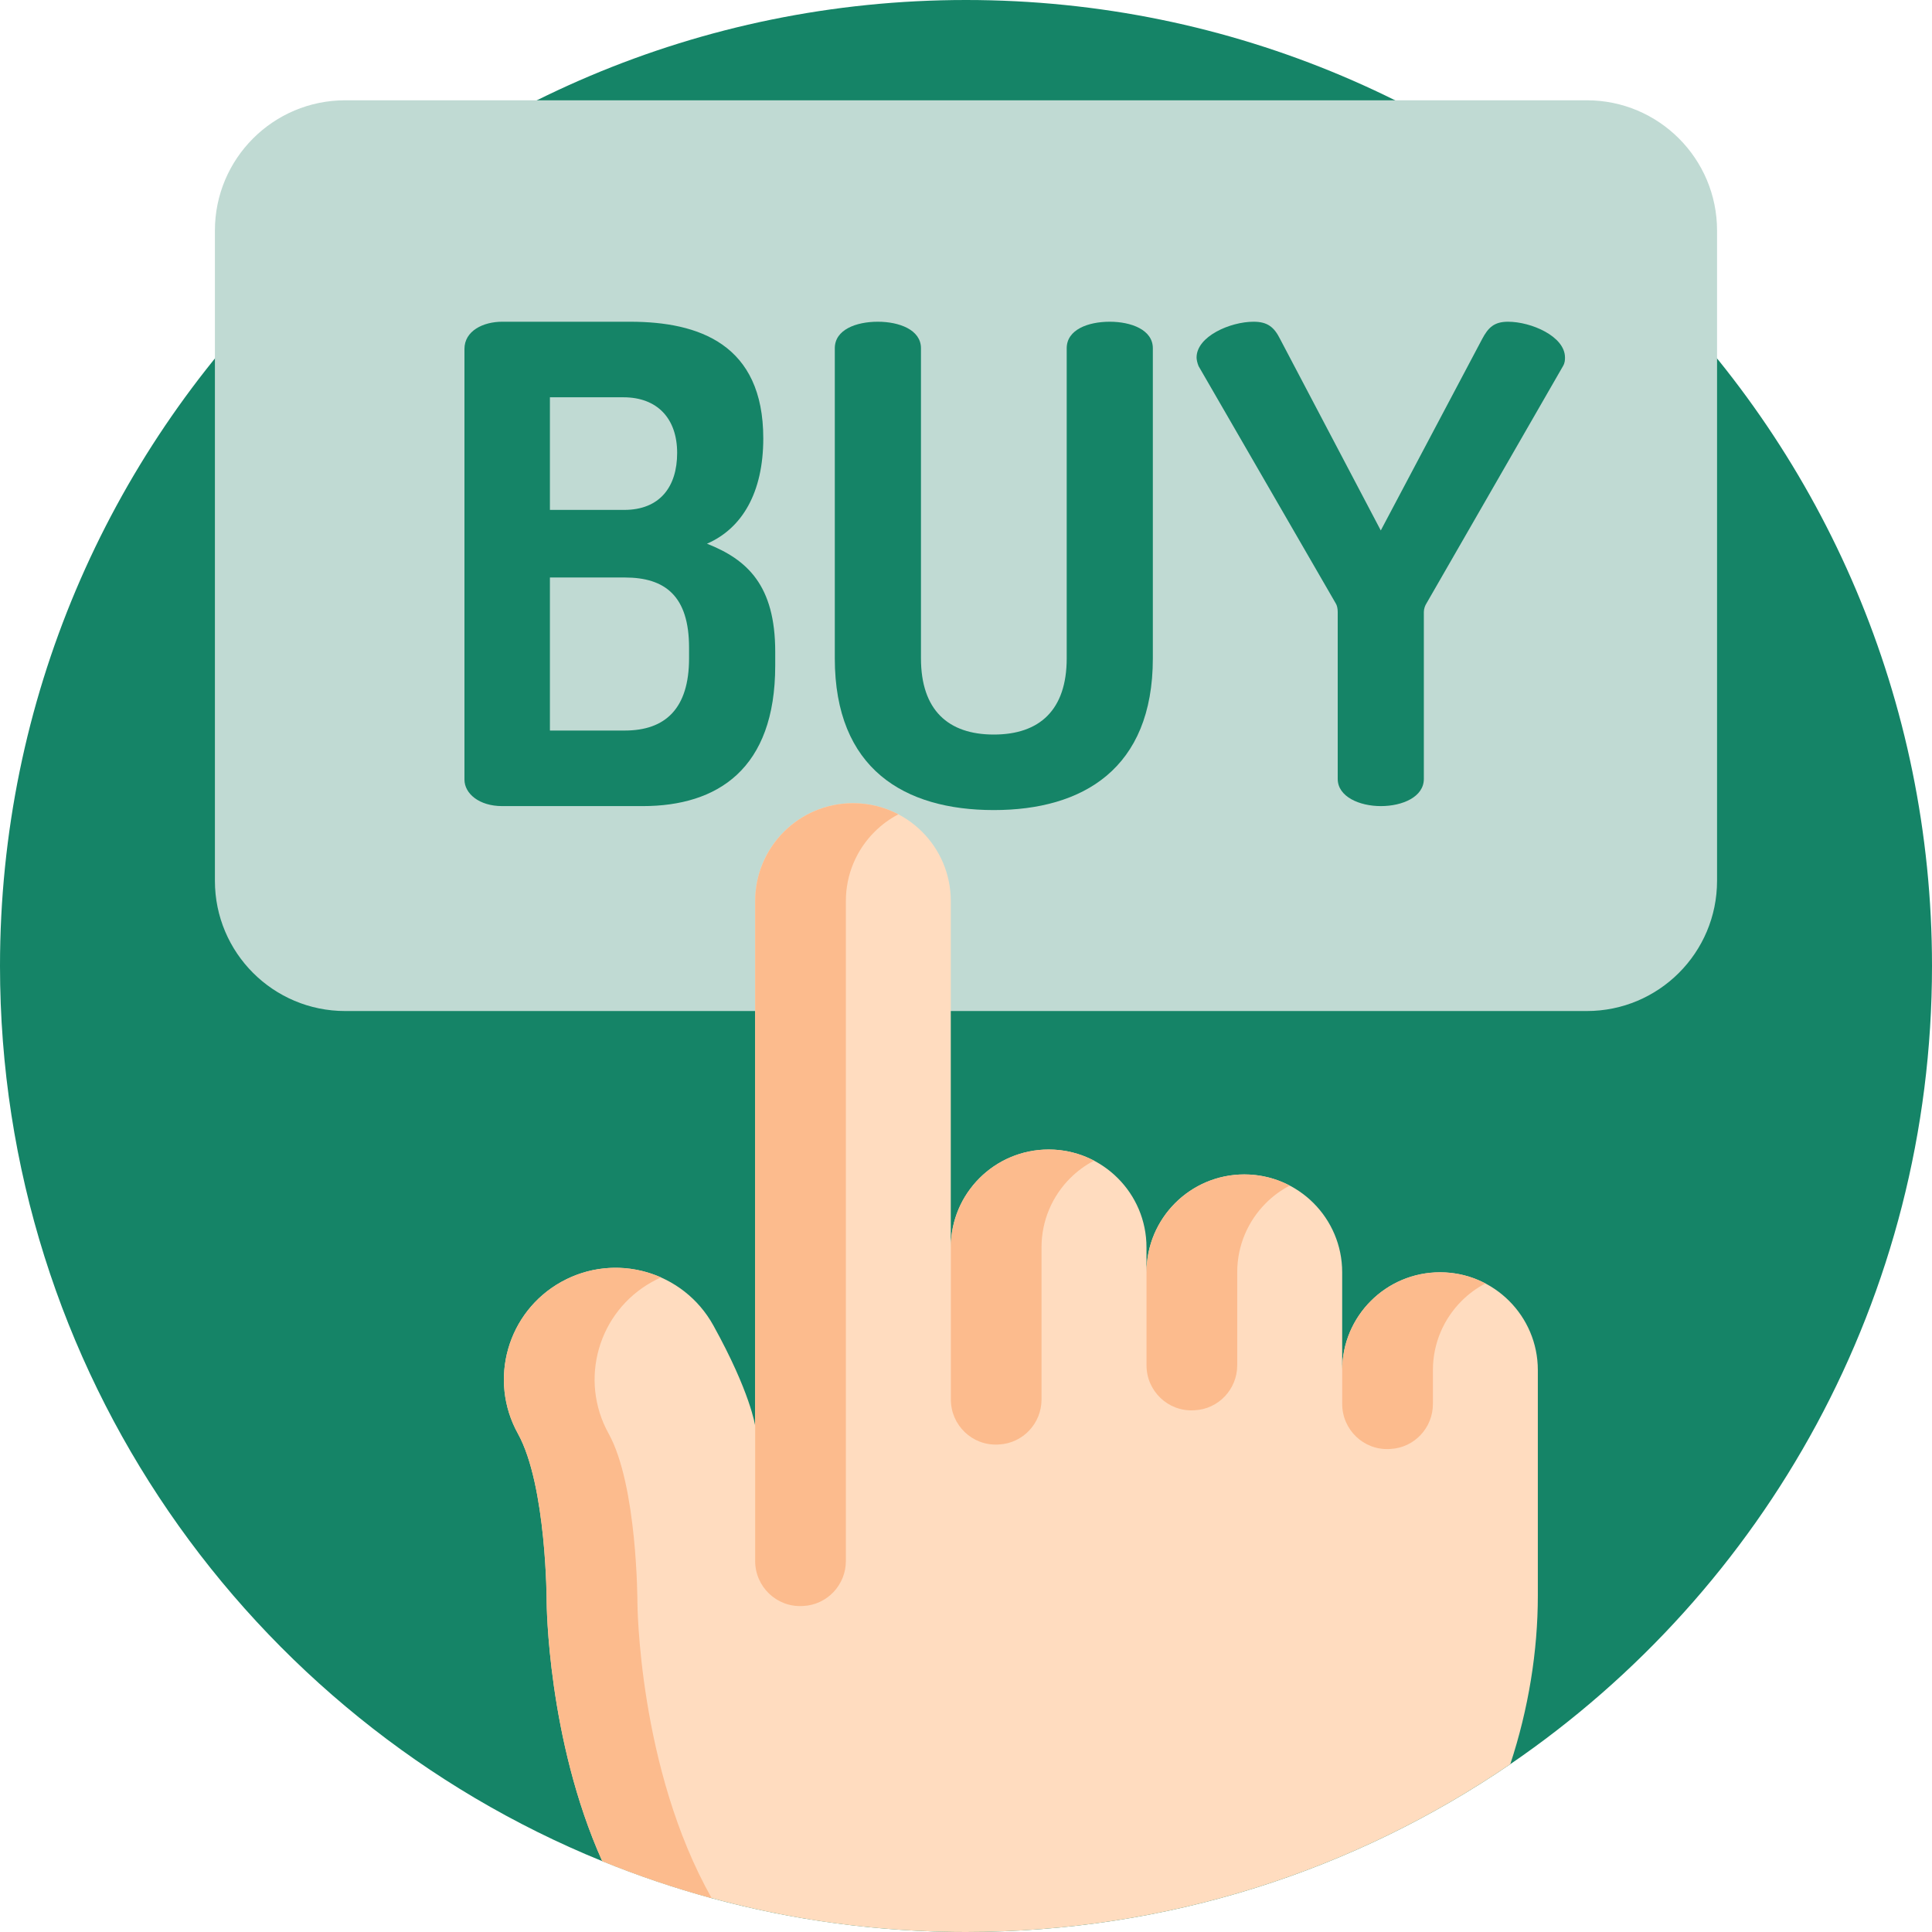 <svg xmlns="http://www.w3.org/2000/svg" width="55" height="55" viewBox="0 0 55 55" fill="none"><g clip-path="url(#clip0_215_1084)"><path d="M55 27.5C55 36.94 50.243 45.27 42.995 50.222C38.583 53.237 33.248 55 27.5 55C24.994 55 22.567 54.664 20.259 54.037C19.194 53.747 18.154 53.394 17.144 52.983C7.089 48.893 0 39.024 0 27.5C0 12.312 12.312 0 27.5 0C42.688 0 55 12.312 55 27.5Z" fill="#158467"></path><path d="M45.173 2.855H9.827C7.778 2.855 6.118 4.516 6.118 6.564V25.074C6.118 27.122 7.778 28.782 9.827 28.782H45.173C47.221 28.782 48.881 27.122 48.881 25.074V6.564C48.881 4.516 47.221 2.855 45.173 2.855Z" fill="#C0DAD3"></path><path d="M43.779 39.004V45.429C43.779 47.007 43.512 48.654 42.995 50.222C38.583 53.237 33.248 55 27.5 55C23.836 55 20.34 54.284 17.144 52.983C15.581 49.501 15.562 45.618 15.562 45.618C15.562 45.583 15.56 42.287 14.744 40.814C13.892 39.279 14.445 37.344 15.982 36.491C17.519 35.639 19.454 36.193 20.306 37.729C21.367 39.644 21.498 40.591 21.498 40.591V25.649C21.498 24.881 21.809 24.184 22.314 23.68C22.818 23.175 23.515 22.864 24.282 22.864C25.82 22.864 27.066 24.11 27.067 25.647V35.509C27.067 33.971 28.314 32.724 29.853 32.724C30.622 32.724 31.318 33.036 31.822 33.54C32.326 34.044 32.638 34.74 32.638 35.509V36.219C32.638 35.45 32.95 34.753 33.454 34.249C33.958 33.745 34.654 33.433 35.424 33.433C36.193 33.433 36.889 33.745 37.393 34.249C37.897 34.753 38.209 35.45 38.209 36.219V39.004C38.209 37.466 39.456 36.219 40.995 36.219C41.763 36.219 42.459 36.531 42.963 37.035C43.467 37.539 43.779 38.235 43.779 39.004Z" fill="#FFDCBF"></path><path d="M22.833 45.72C22.105 45.754 21.498 45.168 21.498 44.44V25.65C21.498 24.881 21.811 24.185 22.314 23.681C22.82 23.176 23.515 22.865 24.284 22.865C24.75 22.865 25.19 22.979 25.575 23.182C25.324 23.313 25.095 23.482 24.896 23.681C24.392 24.185 24.08 24.881 24.08 25.65V44.439C24.08 45.12 23.548 45.685 22.868 45.719C22.857 45.719 22.845 45.72 22.833 45.72Z" fill="#FCBB8D"></path><path d="M28.403 41.123C27.675 41.156 27.069 40.571 27.069 39.842V35.509C27.069 34.74 27.381 34.044 27.885 33.54C28.39 33.035 29.086 32.724 29.855 32.724C30.32 32.724 30.76 32.839 31.145 33.042C30.894 33.172 30.665 33.342 30.466 33.54C29.962 34.044 29.65 34.74 29.65 35.509V39.841C29.65 40.522 29.118 41.088 28.438 41.121C28.427 41.122 28.415 41.122 28.403 41.123Z" fill="#FCBB8D"></path><path d="M33.974 40.149C33.246 40.182 32.639 39.597 32.639 38.869V36.219C32.639 35.45 32.951 34.754 33.455 34.25C33.96 33.745 34.656 33.434 35.425 33.434C35.891 33.434 36.331 33.549 36.716 33.752C36.464 33.882 36.235 34.052 36.037 34.25C35.533 34.754 35.221 35.45 35.221 36.219V38.868C35.221 39.548 34.689 40.114 34.009 40.147C33.997 40.148 33.986 40.148 33.974 40.149Z" fill="#FCBB8D"></path><path d="M39.545 41.251C38.817 41.284 38.21 40.699 38.21 39.97V39.005C38.21 38.236 38.523 37.54 39.026 37.036C39.532 36.531 40.227 36.22 40.996 36.22C41.462 36.22 41.902 36.334 42.287 36.537C42.036 36.668 41.807 36.837 41.608 37.036C41.104 37.54 40.792 38.236 40.792 39.005V39.969C40.792 40.65 40.26 41.216 39.58 41.249C39.568 41.25 39.557 41.25 39.545 41.251Z" fill="#FCBB8D"></path><path d="M20.26 54.037C19.194 53.747 18.155 53.394 17.145 52.983C15.582 49.501 15.564 45.618 15.564 45.618C15.564 45.601 15.563 42.289 14.745 40.813C13.893 39.279 14.447 37.343 15.983 36.491C16.89 35.988 17.937 35.974 18.817 36.365C18.732 36.403 18.648 36.445 18.565 36.491C17.029 37.343 16.475 39.279 17.327 40.813C18.145 42.289 18.146 45.601 18.146 45.618C18.146 45.618 18.168 50.338 20.26 54.037Z" fill="#FCBB8D"></path><path d="M13.222 9.933C13.222 9.423 13.75 9.159 14.297 9.159H17.938C19.899 9.159 21.729 9.801 21.729 12.479C21.729 14.026 21.125 15.044 20.126 15.478C21.276 15.931 22.069 16.667 22.069 18.553V18.949C22.069 21.892 20.428 22.948 18.296 22.948H14.297C13.637 22.948 13.222 22.589 13.222 22.193L13.222 9.933ZM15.655 14.516H17.768C18.786 14.516 19.277 13.856 19.277 12.894C19.277 11.913 18.711 11.31 17.749 11.31H15.655V14.516H15.655ZM17.787 20.797C18.937 20.797 19.616 20.175 19.616 18.741V18.44C19.616 16.968 18.937 16.44 17.787 16.44H15.655V20.797H17.787Z" fill="#158467"></path><path d="M30.367 9.914C30.367 9.386 30.971 9.159 31.593 9.159C32.197 9.159 32.819 9.386 32.819 9.914V18.741C32.819 21.891 30.82 23.061 28.292 23.061C25.746 23.061 23.765 21.891 23.765 18.741V9.914C23.765 9.386 24.369 9.159 24.991 9.159C25.595 9.159 26.218 9.386 26.218 9.914V18.741C26.218 20.213 26.991 20.911 28.292 20.911C29.594 20.911 30.367 20.213 30.367 18.741V9.914H30.367Z" fill="#158467"></path><path d="M38.082 17.421C38.082 17.327 38.063 17.233 38.025 17.176L34.121 10.423C34.083 10.329 34.064 10.235 34.064 10.178C34.064 9.574 35.026 9.159 35.686 9.159C36.082 9.159 36.271 9.31 36.441 9.65L39.308 15.101L42.194 9.65C42.364 9.329 42.533 9.159 42.929 9.159C43.59 9.159 44.552 9.574 44.552 10.178C44.552 10.235 44.552 10.329 44.495 10.423L40.609 17.176C40.572 17.232 40.534 17.327 40.534 17.421V22.174C40.534 22.684 39.931 22.948 39.308 22.948C38.705 22.948 38.082 22.683 38.082 22.174L38.082 17.421Z" fill="#158467"></path></g><defs><clipPath id="clip0_215_1084"><rect width="55" height="55" fill="white"></rect></clipPath></defs></svg>